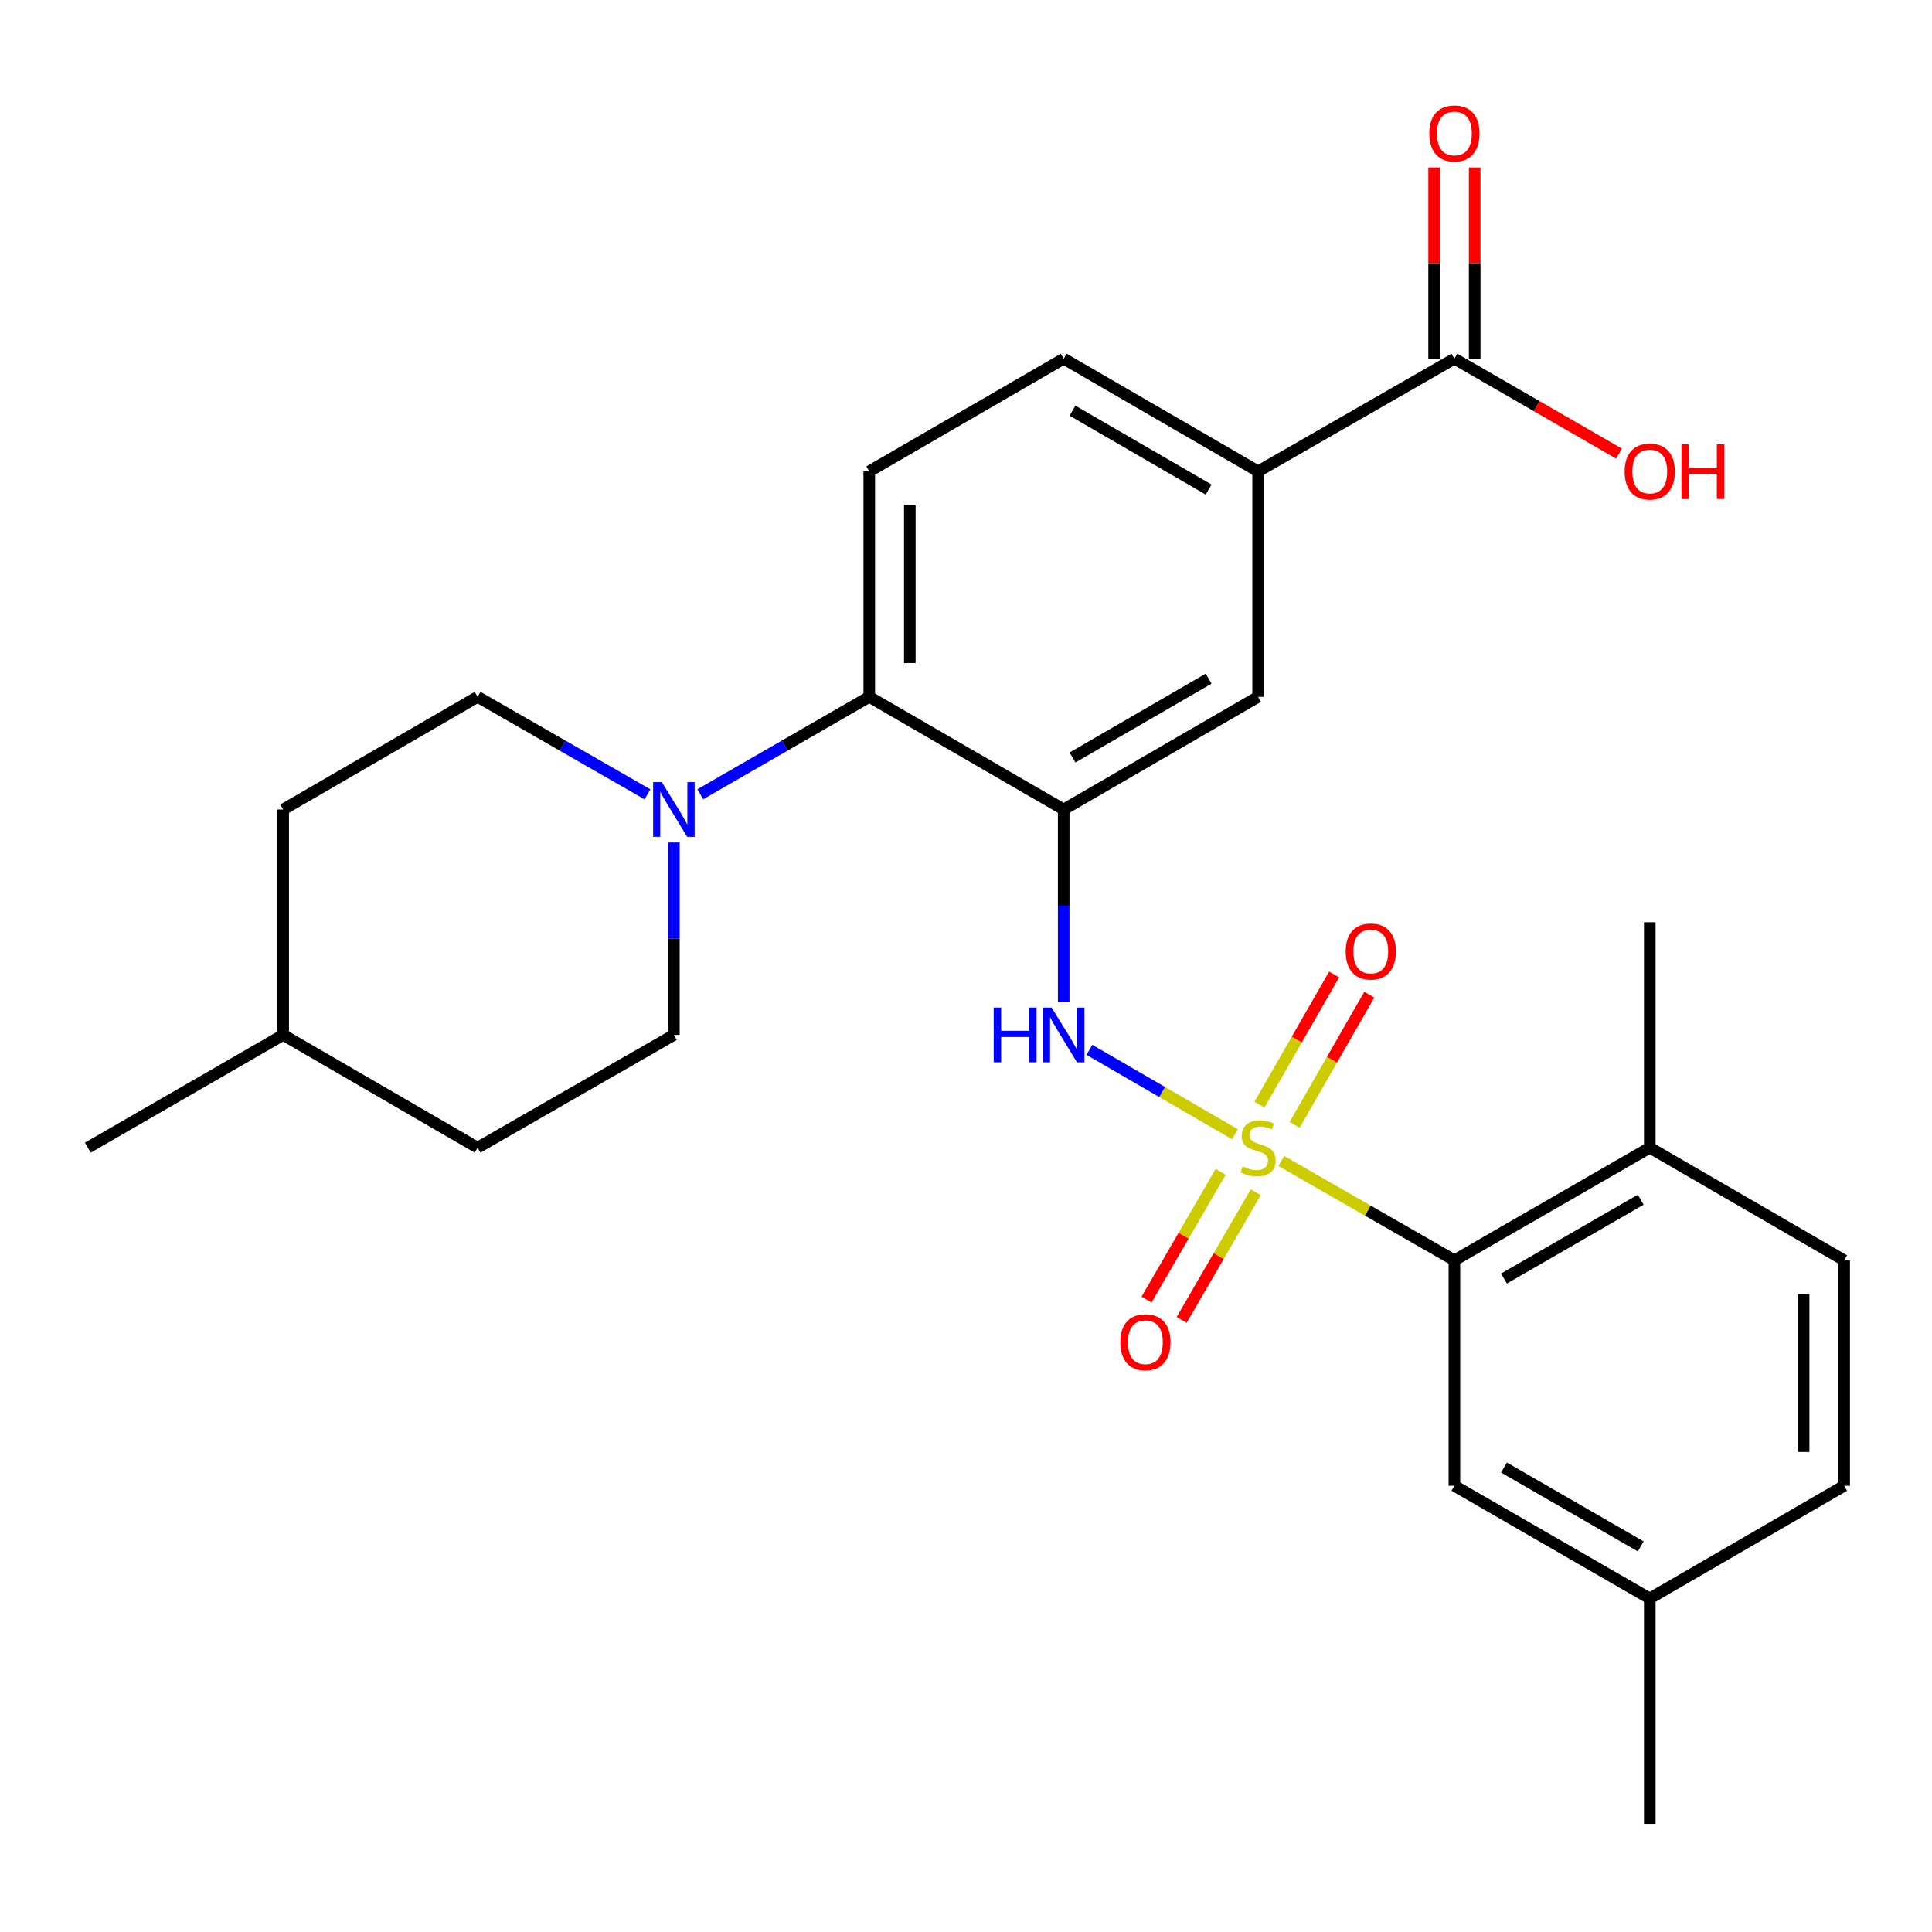 <?xml version='1.0' encoding='iso-8859-1'?>
<svg version='1.1' baseProfile='full'
              xmlns='http://www.w3.org/2000/svg'
                      xmlns:rdkit='http://www.rdkit.org/xml'
                      xmlns:xlink='http://www.w3.org/1999/xlink'
                  xml:space='preserve'
width='1000px' height='1000px' viewBox='0 0 1000 1000'>
<!-- END OF HEADER -->
<rect style='opacity:1.0;fill:#FFFFFF;stroke:none' width='1000' height='1000' x='0' y='0'> </rect>
<path class='bond-1' d='M 639.208,587.076 L 601.538,565.23' style='fill:none;fill-rule:evenodd;stroke:#CCCC00;stroke-width:6px;stroke-linecap:butt;stroke-linejoin:miter;stroke-opacity:1' />
<path class='bond-1' d='M 601.538,565.23 L 563.868,543.385' style='fill:none;fill-rule:evenodd;stroke:#0000FF;stroke-width:6px;stroke-linecap:butt;stroke-linejoin:miter;stroke-opacity:1' />
<path class='bond-2' d='M 663.205,600.919 L 708,626.624' style='fill:none;fill-rule:evenodd;stroke:#CCCC00;stroke-width:6px;stroke-linecap:butt;stroke-linejoin:miter;stroke-opacity:1' />
<path class='bond-2' d='M 708,626.624 L 752.795,652.328' style='fill:none;fill-rule:evenodd;stroke:#000000;stroke-width:6px;stroke-linecap:butt;stroke-linejoin:miter;stroke-opacity:1' />
<path class='bond-8' d='M 631.8,606.55 L 612.63,639.609' style='fill:none;fill-rule:evenodd;stroke:#CCCC00;stroke-width:6px;stroke-linecap:butt;stroke-linejoin:miter;stroke-opacity:1' />
<path class='bond-8' d='M 612.63,639.609 L 593.46,672.667' style='fill:none;fill-rule:evenodd;stroke:#FF0000;stroke-width:6px;stroke-linecap:butt;stroke-linejoin:miter;stroke-opacity:1' />
<path class='bond-8' d='M 649.963,617.082 L 630.793,650.141' style='fill:none;fill-rule:evenodd;stroke:#CCCC00;stroke-width:6px;stroke-linecap:butt;stroke-linejoin:miter;stroke-opacity:1' />
<path class='bond-8' d='M 630.793,650.141 L 611.624,683.2' style='fill:none;fill-rule:evenodd;stroke:#FF0000;stroke-width:6px;stroke-linecap:butt;stroke-linejoin:miter;stroke-opacity:1' />
<path class='bond-9' d='M 670.087,582.206 L 689.42,548.524' style='fill:none;fill-rule:evenodd;stroke:#CCCC00;stroke-width:6px;stroke-linecap:butt;stroke-linejoin:miter;stroke-opacity:1' />
<path class='bond-9' d='M 689.42,548.524 L 708.753,514.842' style='fill:none;fill-rule:evenodd;stroke:#FF0000;stroke-width:6px;stroke-linecap:butt;stroke-linejoin:miter;stroke-opacity:1' />
<path class='bond-9' d='M 651.877,571.753 L 671.21,538.072' style='fill:none;fill-rule:evenodd;stroke:#CCCC00;stroke-width:6px;stroke-linecap:butt;stroke-linejoin:miter;stroke-opacity:1' />
<path class='bond-9' d='M 671.21,538.072 L 690.543,504.39' style='fill:none;fill-rule:evenodd;stroke:#FF0000;stroke-width:6px;stroke-linecap:butt;stroke-linejoin:miter;stroke-opacity:1' />
<path class='bond-0' d='M 550.566,418.99 L 550.566,468.792' style='fill:none;fill-rule:evenodd;stroke:#000000;stroke-width:6px;stroke-linecap:butt;stroke-linejoin:miter;stroke-opacity:1' />
<path class='bond-0' d='M 550.566,468.792 L 550.566,518.594' style='fill:none;fill-rule:evenodd;stroke:#0000FF;stroke-width:6px;stroke-linecap:butt;stroke-linejoin:miter;stroke-opacity:1' />
<path class='bond-3' d='M 550.566,418.99 L 449.924,360.69' style='fill:none;fill-rule:evenodd;stroke:#000000;stroke-width:6px;stroke-linecap:butt;stroke-linejoin:miter;stroke-opacity:1' />
<path class='bond-5' d='M 550.566,418.99 L 651.196,360.69' style='fill:none;fill-rule:evenodd;stroke:#000000;stroke-width:6px;stroke-linecap:butt;stroke-linejoin:miter;stroke-opacity:1' />
<path class='bond-5' d='M 555.135,392.077 L 625.576,351.268' style='fill:none;fill-rule:evenodd;stroke:#000000;stroke-width:6px;stroke-linecap:butt;stroke-linejoin:miter;stroke-opacity:1' />
<path class='bond-11' d='M 752.795,652.328 L 853.915,594.028' style='fill:none;fill-rule:evenodd;stroke:#000000;stroke-width:6px;stroke-linecap:butt;stroke-linejoin:miter;stroke-opacity:1' />
<path class='bond-11' d='M 778.45,661.773 L 849.234,620.963' style='fill:none;fill-rule:evenodd;stroke:#000000;stroke-width:6px;stroke-linecap:butt;stroke-linejoin:miter;stroke-opacity:1' />
<path class='bond-12' d='M 752.795,652.328 L 752.795,769.032' style='fill:none;fill-rule:evenodd;stroke:#000000;stroke-width:6px;stroke-linecap:butt;stroke-linejoin:miter;stroke-opacity:1' />
<path class='bond-4' d='M 449.924,360.69 L 406.193,385.903' style='fill:none;fill-rule:evenodd;stroke:#000000;stroke-width:6px;stroke-linecap:butt;stroke-linejoin:miter;stroke-opacity:1' />
<path class='bond-4' d='M 406.193,385.903 L 362.462,411.115' style='fill:none;fill-rule:evenodd;stroke:#0000FF;stroke-width:6px;stroke-linecap:butt;stroke-linejoin:miter;stroke-opacity:1' />
<path class='bond-10' d='M 449.924,360.69 L 449.924,243.986' style='fill:none;fill-rule:evenodd;stroke:#000000;stroke-width:6px;stroke-linecap:butt;stroke-linejoin:miter;stroke-opacity:1' />
<path class='bond-10' d='M 470.92,343.185 L 470.92,261.492' style='fill:none;fill-rule:evenodd;stroke:#000000;stroke-width:6px;stroke-linecap:butt;stroke-linejoin:miter;stroke-opacity:1' />
<path class='bond-14' d='M 335.135,411.146 L 291.17,385.918' style='fill:none;fill-rule:evenodd;stroke:#0000FF;stroke-width:6px;stroke-linecap:butt;stroke-linejoin:miter;stroke-opacity:1' />
<path class='bond-14' d='M 291.17,385.918 L 247.205,360.69' style='fill:none;fill-rule:evenodd;stroke:#000000;stroke-width:6px;stroke-linecap:butt;stroke-linejoin:miter;stroke-opacity:1' />
<path class='bond-15' d='M 348.804,436.067 L 348.804,485.869' style='fill:none;fill-rule:evenodd;stroke:#0000FF;stroke-width:6px;stroke-linecap:butt;stroke-linejoin:miter;stroke-opacity:1' />
<path class='bond-15' d='M 348.804,485.869 L 348.804,535.671' style='fill:none;fill-rule:evenodd;stroke:#000000;stroke-width:6px;stroke-linecap:butt;stroke-linejoin:miter;stroke-opacity:1' />
<path class='bond-7' d='M 651.196,360.69 L 651.196,243.986' style='fill:none;fill-rule:evenodd;stroke:#000000;stroke-width:6px;stroke-linecap:butt;stroke-linejoin:miter;stroke-opacity:1' />
<path class='bond-6' d='M 752.795,185.663 L 651.196,243.986' style='fill:none;fill-rule:evenodd;stroke:#000000;stroke-width:6px;stroke-linecap:butt;stroke-linejoin:miter;stroke-opacity:1' />
<path class='bond-16' d='M 763.293,185.663 L 763.293,136.167' style='fill:none;fill-rule:evenodd;stroke:#000000;stroke-width:6px;stroke-linecap:butt;stroke-linejoin:miter;stroke-opacity:1' />
<path class='bond-16' d='M 763.293,136.167 L 763.293,86.671' style='fill:none;fill-rule:evenodd;stroke:#FF0000;stroke-width:6px;stroke-linecap:butt;stroke-linejoin:miter;stroke-opacity:1' />
<path class='bond-16' d='M 742.297,185.663 L 742.297,136.167' style='fill:none;fill-rule:evenodd;stroke:#000000;stroke-width:6px;stroke-linecap:butt;stroke-linejoin:miter;stroke-opacity:1' />
<path class='bond-16' d='M 742.297,136.167 L 742.297,86.671' style='fill:none;fill-rule:evenodd;stroke:#FF0000;stroke-width:6px;stroke-linecap:butt;stroke-linejoin:miter;stroke-opacity:1' />
<path class='bond-18' d='M 752.795,185.663 L 795.396,210.234' style='fill:none;fill-rule:evenodd;stroke:#000000;stroke-width:6px;stroke-linecap:butt;stroke-linejoin:miter;stroke-opacity:1' />
<path class='bond-18' d='M 795.396,210.234 L 837.997,234.805' style='fill:none;fill-rule:evenodd;stroke:#FF0000;stroke-width:6px;stroke-linecap:butt;stroke-linejoin:miter;stroke-opacity:1' />
<path class='bond-13' d='M 651.196,243.986 L 550.566,185.663' style='fill:none;fill-rule:evenodd;stroke:#000000;stroke-width:6px;stroke-linecap:butt;stroke-linejoin:miter;stroke-opacity:1' />
<path class='bond-13' d='M 625.573,253.403 L 555.132,212.577' style='fill:none;fill-rule:evenodd;stroke:#000000;stroke-width:6px;stroke-linecap:butt;stroke-linejoin:miter;stroke-opacity:1' />
<path class='bond-28' d='M 449.924,243.986 L 550.566,185.663' style='fill:none;fill-rule:evenodd;stroke:#000000;stroke-width:6px;stroke-linecap:butt;stroke-linejoin:miter;stroke-opacity:1' />
<path class='bond-17' d='M 853.915,594.028 L 954.545,652.328' style='fill:none;fill-rule:evenodd;stroke:#000000;stroke-width:6px;stroke-linecap:butt;stroke-linejoin:miter;stroke-opacity:1' />
<path class='bond-24' d='M 853.915,594.028 L 853.915,477.348' style='fill:none;fill-rule:evenodd;stroke:#000000;stroke-width:6px;stroke-linecap:butt;stroke-linejoin:miter;stroke-opacity:1' />
<path class='bond-19' d='M 752.795,769.032 L 853.915,827.355' style='fill:none;fill-rule:evenodd;stroke:#000000;stroke-width:6px;stroke-linecap:butt;stroke-linejoin:miter;stroke-opacity:1' />
<path class='bond-19' d='M 778.453,759.593 L 849.237,800.419' style='fill:none;fill-rule:evenodd;stroke:#000000;stroke-width:6px;stroke-linecap:butt;stroke-linejoin:miter;stroke-opacity:1' />
<path class='bond-21' d='M 247.205,360.69 L 146.575,418.99' style='fill:none;fill-rule:evenodd;stroke:#000000;stroke-width:6px;stroke-linecap:butt;stroke-linejoin:miter;stroke-opacity:1' />
<path class='bond-22' d='M 348.804,535.671 L 247.205,594.028' style='fill:none;fill-rule:evenodd;stroke:#000000;stroke-width:6px;stroke-linecap:butt;stroke-linejoin:miter;stroke-opacity:1' />
<path class='bond-27' d='M 954.545,652.328 L 954.545,769.032' style='fill:none;fill-rule:evenodd;stroke:#000000;stroke-width:6px;stroke-linecap:butt;stroke-linejoin:miter;stroke-opacity:1' />
<path class='bond-27' d='M 933.549,669.834 L 933.549,751.527' style='fill:none;fill-rule:evenodd;stroke:#000000;stroke-width:6px;stroke-linecap:butt;stroke-linejoin:miter;stroke-opacity:1' />
<path class='bond-20' d='M 853.915,827.355 L 954.545,769.032' style='fill:none;fill-rule:evenodd;stroke:#000000;stroke-width:6px;stroke-linecap:butt;stroke-linejoin:miter;stroke-opacity:1' />
<path class='bond-25' d='M 853.915,827.355 L 853.915,944.024' style='fill:none;fill-rule:evenodd;stroke:#000000;stroke-width:6px;stroke-linecap:butt;stroke-linejoin:miter;stroke-opacity:1' />
<path class='bond-29' d='M 146.575,418.99 L 146.575,535.671' style='fill:none;fill-rule:evenodd;stroke:#000000;stroke-width:6px;stroke-linecap:butt;stroke-linejoin:miter;stroke-opacity:1' />
<path class='bond-23' d='M 247.205,594.028 L 146.575,535.671' style='fill:none;fill-rule:evenodd;stroke:#000000;stroke-width:6px;stroke-linecap:butt;stroke-linejoin:miter;stroke-opacity:1' />
<path class='bond-26' d='M 146.575,535.671 L 45.455,594.028' style='fill:none;fill-rule:evenodd;stroke:#000000;stroke-width:6px;stroke-linecap:butt;stroke-linejoin:miter;stroke-opacity:1' />
<path  class='atom-0' d='M 643.196 603.748
Q 643.516 603.868, 644.836 604.428
Q 646.156 604.988, 647.596 605.348
Q 649.076 605.668, 650.516 605.668
Q 653.196 605.668, 654.756 604.388
Q 656.316 603.068, 656.316 600.788
Q 656.316 599.228, 655.516 598.268
Q 654.756 597.308, 653.556 596.788
Q 652.356 596.268, 650.356 595.668
Q 647.836 594.908, 646.316 594.188
Q 644.836 593.468, 643.756 591.948
Q 642.716 590.428, 642.716 587.868
Q 642.716 584.308, 645.116 582.108
Q 647.556 579.908, 652.356 579.908
Q 655.636 579.908, 659.356 581.468
L 658.436 584.548
Q 655.036 583.148, 652.476 583.148
Q 649.716 583.148, 648.196 584.308
Q 646.676 585.428, 646.716 587.388
Q 646.716 588.908, 647.476 589.828
Q 648.276 590.748, 649.396 591.268
Q 650.556 591.788, 652.476 592.388
Q 655.036 593.188, 656.556 593.988
Q 658.076 594.788, 659.156 596.428
Q 660.276 598.028, 660.276 600.788
Q 660.276 604.708, 657.636 606.828
Q 655.036 608.908, 650.676 608.908
Q 648.156 608.908, 646.236 608.348
Q 644.356 607.828, 642.116 606.908
L 643.196 603.748
' fill='#CCCC00'/>
<path  class='atom-2' d='M 514.346 521.511
L 518.186 521.511
L 518.186 533.551
L 532.666 533.551
L 532.666 521.511
L 536.506 521.511
L 536.506 549.831
L 532.666 549.831
L 532.666 536.751
L 518.186 536.751
L 518.186 549.831
L 514.346 549.831
L 514.346 521.511
' fill='#0000FF'/>
<path  class='atom-2' d='M 544.306 521.511
L 553.586 536.511
Q 554.506 537.991, 555.986 540.671
Q 557.466 543.351, 557.546 543.511
L 557.546 521.511
L 561.306 521.511
L 561.306 549.831
L 557.426 549.831
L 547.466 533.431
Q 546.306 531.511, 545.066 529.311
Q 543.866 527.111, 543.506 526.431
L 543.506 549.831
L 539.826 549.831
L 539.826 521.511
L 544.306 521.511
' fill='#0000FF'/>
<path  class='atom-5' d='M 342.544 404.83
L 351.824 419.83
Q 352.744 421.31, 354.224 423.99
Q 355.704 426.67, 355.784 426.83
L 355.784 404.83
L 359.544 404.83
L 359.544 433.15
L 355.664 433.15
L 345.704 416.75
Q 344.544 414.83, 343.304 412.63
Q 342.104 410.43, 341.744 409.75
L 341.744 433.15
L 338.064 433.15
L 338.064 404.83
L 342.544 404.83
' fill='#0000FF'/>
<path  class='atom-9' d='M 579.85 694.727
Q 579.85 687.927, 583.21 684.127
Q 586.57 680.327, 592.85 680.327
Q 599.13 680.327, 602.49 684.127
Q 605.85 687.927, 605.85 694.727
Q 605.85 701.607, 602.45 705.527
Q 599.05 709.407, 592.85 709.407
Q 586.61 709.407, 583.21 705.527
Q 579.85 701.647, 579.85 694.727
M 592.85 706.207
Q 597.17 706.207, 599.49 703.327
Q 601.85 700.407, 601.85 694.727
Q 601.85 689.167, 599.49 686.367
Q 597.17 683.527, 592.85 683.527
Q 588.53 683.527, 586.17 686.327
Q 583.85 689.127, 583.85 694.727
Q 583.85 700.447, 586.17 703.327
Q 588.53 706.207, 592.85 706.207
' fill='#FF0000'/>
<path  class='atom-10' d='M 696.519 492.498
Q 696.519 485.698, 699.879 481.898
Q 703.239 478.098, 709.519 478.098
Q 715.799 478.098, 719.159 481.898
Q 722.519 485.698, 722.519 492.498
Q 722.519 499.378, 719.119 503.298
Q 715.719 507.178, 709.519 507.178
Q 703.279 507.178, 699.879 503.298
Q 696.519 499.418, 696.519 492.498
M 709.519 503.978
Q 713.839 503.978, 716.159 501.098
Q 718.519 498.178, 718.519 492.498
Q 718.519 486.938, 716.159 484.138
Q 713.839 481.298, 709.519 481.298
Q 705.199 481.298, 702.839 484.098
Q 700.519 486.898, 700.519 492.498
Q 700.519 498.218, 702.839 501.098
Q 705.199 503.978, 709.519 503.978
' fill='#FF0000'/>
<path  class='atom-17' d='M 739.795 69.074
Q 739.795 62.274, 743.155 58.474
Q 746.515 54.674, 752.795 54.674
Q 759.075 54.674, 762.435 58.474
Q 765.795 62.274, 765.795 69.074
Q 765.795 75.954, 762.395 79.874
Q 758.995 83.754, 752.795 83.754
Q 746.555 83.754, 743.155 79.874
Q 739.795 75.994, 739.795 69.074
M 752.795 80.554
Q 757.115 80.554, 759.435 77.674
Q 761.795 74.754, 761.795 69.074
Q 761.795 63.514, 759.435 60.714
Q 757.115 57.874, 752.795 57.874
Q 748.475 57.874, 746.115 60.674
Q 743.795 63.474, 743.795 69.074
Q 743.795 74.794, 746.115 77.674
Q 748.475 80.554, 752.795 80.554
' fill='#FF0000'/>
<path  class='atom-19' d='M 840.915 244.066
Q 840.915 237.266, 844.275 233.466
Q 847.635 229.666, 853.915 229.666
Q 860.195 229.666, 863.555 233.466
Q 866.915 237.266, 866.915 244.066
Q 866.915 250.946, 863.515 254.866
Q 860.115 258.746, 853.915 258.746
Q 847.675 258.746, 844.275 254.866
Q 840.915 250.986, 840.915 244.066
M 853.915 255.546
Q 858.235 255.546, 860.555 252.666
Q 862.915 249.746, 862.915 244.066
Q 862.915 238.506, 860.555 235.706
Q 858.235 232.866, 853.915 232.866
Q 849.595 232.866, 847.235 235.666
Q 844.915 238.466, 844.915 244.066
Q 844.915 249.786, 847.235 252.666
Q 849.595 255.546, 853.915 255.546
' fill='#FF0000'/>
<path  class='atom-19' d='M 870.315 229.986
L 874.155 229.986
L 874.155 242.026
L 888.635 242.026
L 888.635 229.986
L 892.475 229.986
L 892.475 258.306
L 888.635 258.306
L 888.635 245.226
L 874.155 245.226
L 874.155 258.306
L 870.315 258.306
L 870.315 229.986
' fill='#FF0000'/>
</svg>
